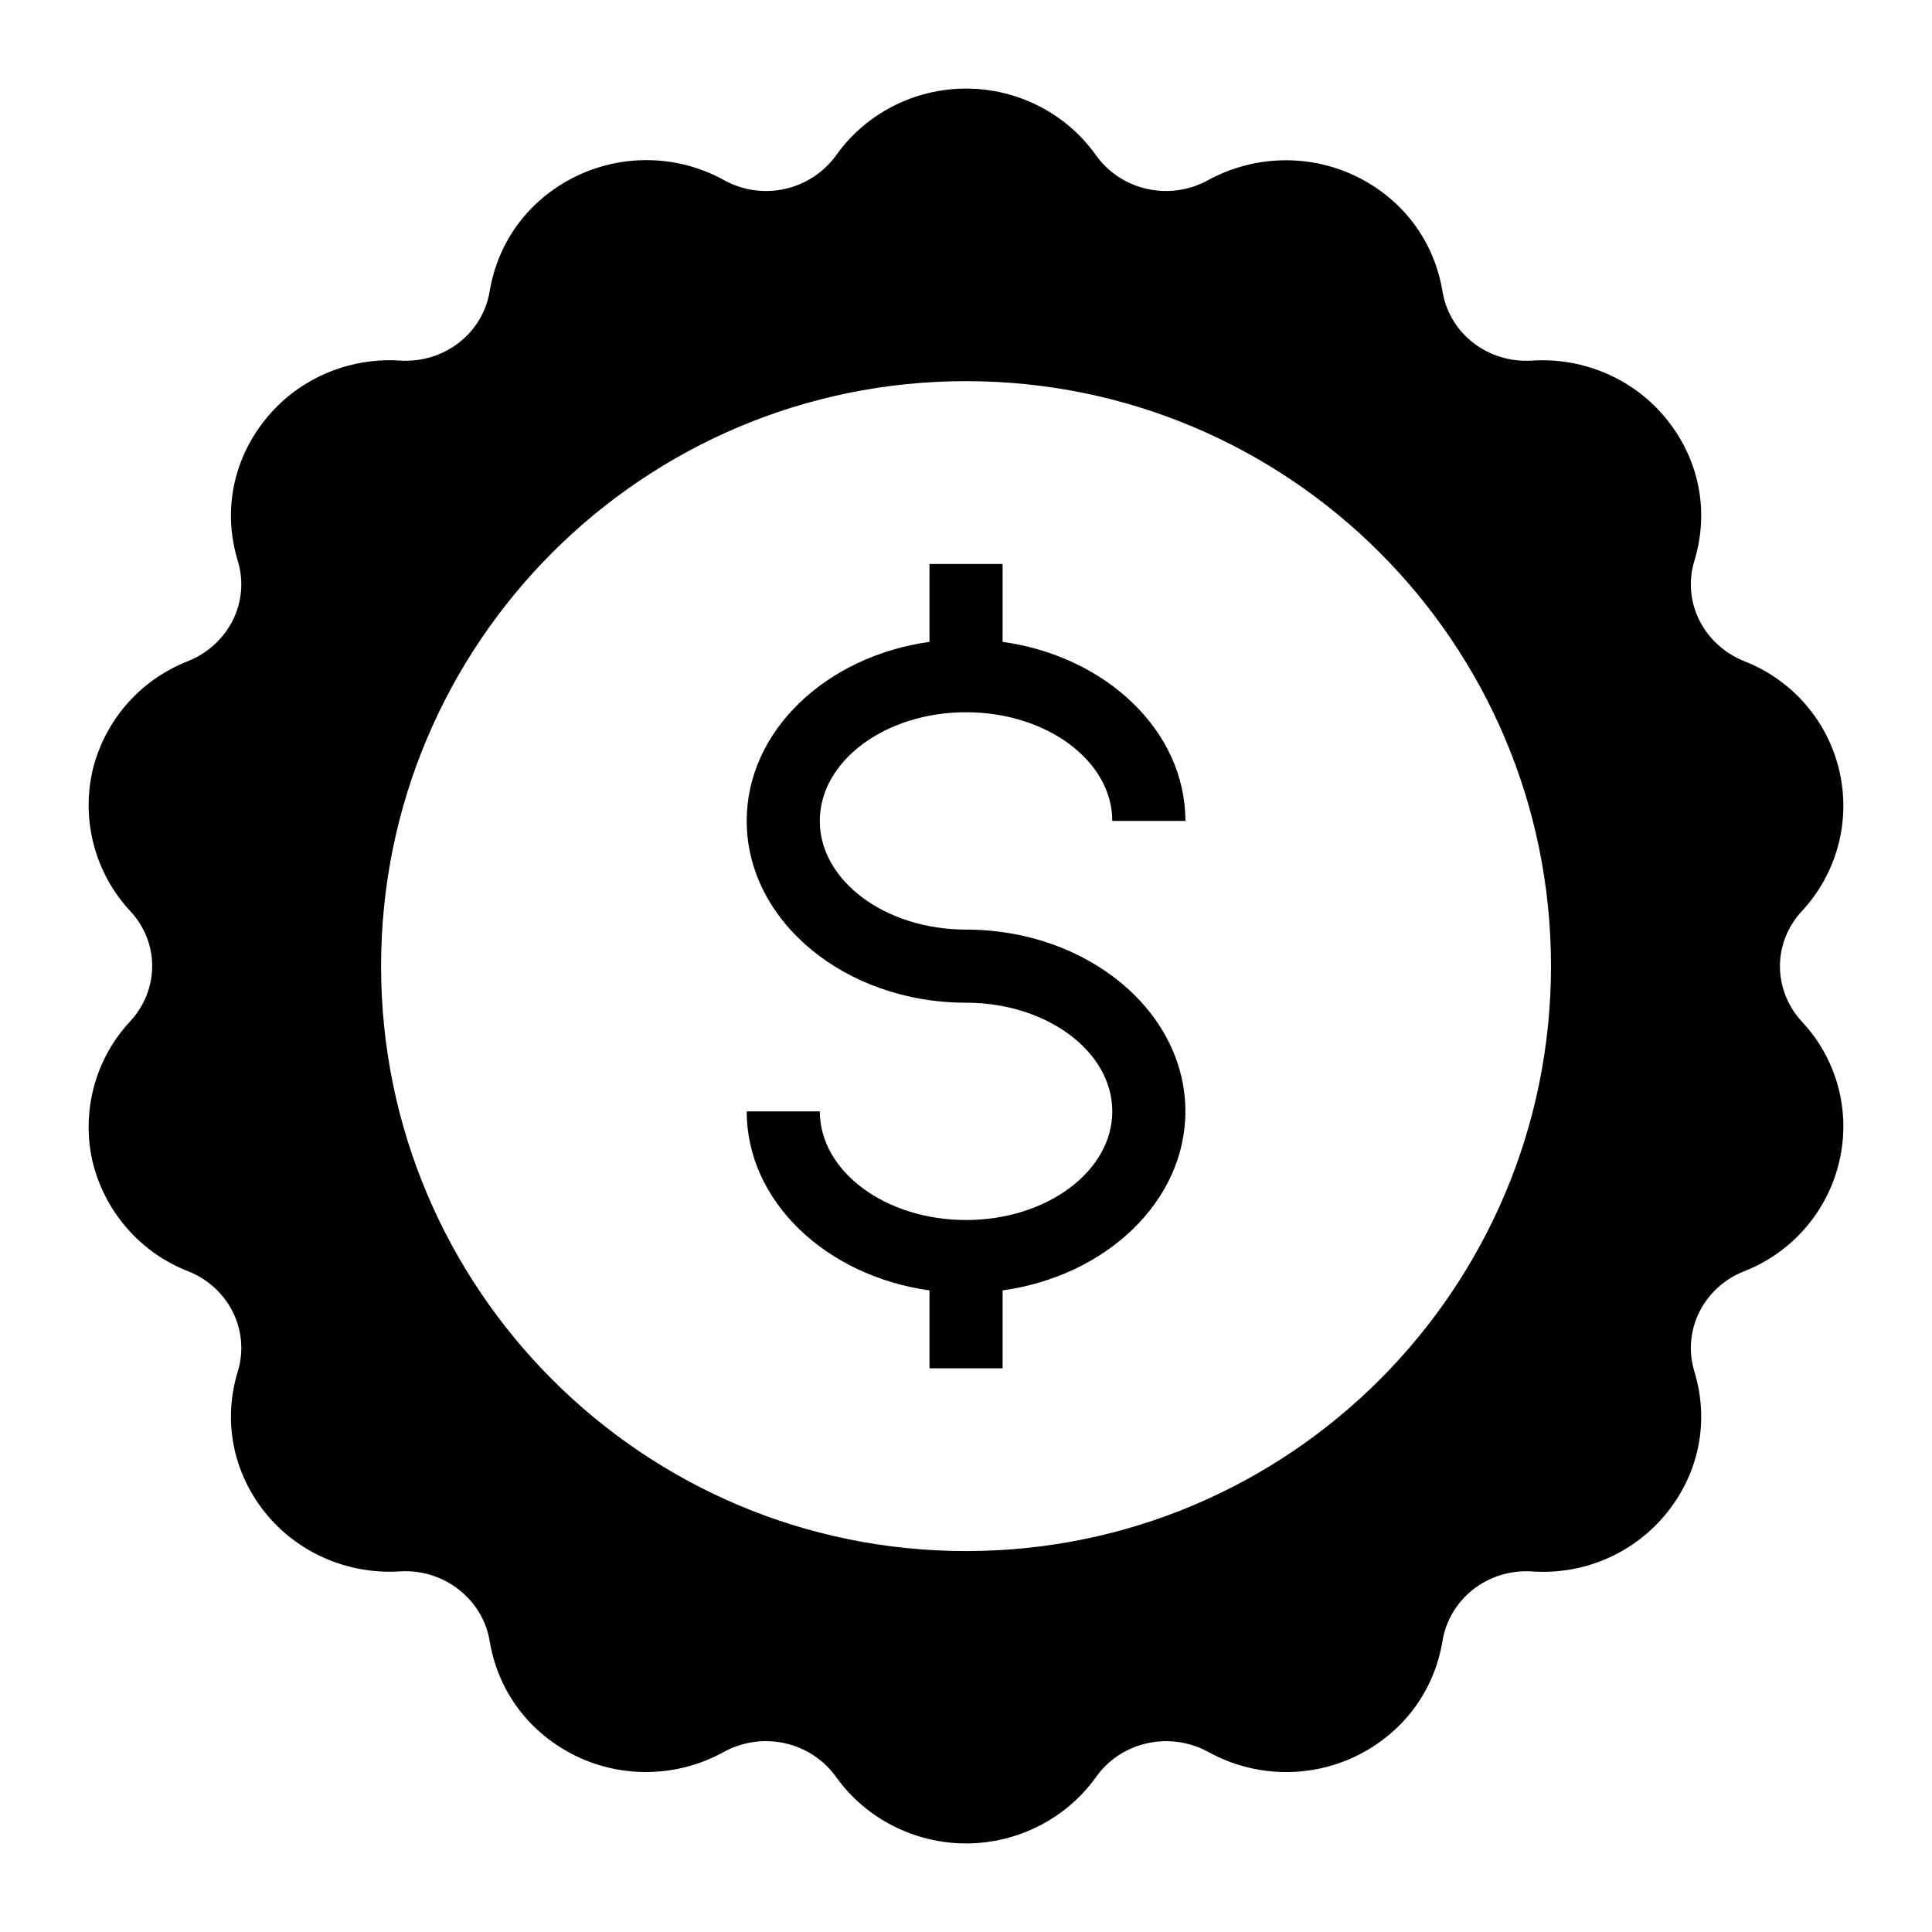 <?xml version="1.0" encoding="UTF-8"?>
<!-- Uploaded to: ICON Repo, www.iconrepo.com, Generator: ICON Repo Mixer Tools -->
<svg fill="#000000" width="800px" height="800px" version="1.1" viewBox="144 144 512 512" xmlns="http://www.w3.org/2000/svg">
 <g>
  <path d="m400.01 332.75c21.375 0 38.754 12.918 38.754 28.797h19.379c0-23.824-20.992-43.609-48.441-47.449v-20.637h-19.379v20.637c-27.449 3.84-48.441 23.625-48.441 47.449 0 26.562 26.074 48.18 58.133 48.18 21.375 0 38.754 12.918 38.754 28.797 0 15.875-17.383 28.797-38.754 28.797-21.375 0-38.754-12.918-38.754-28.797h-19.379c0 23.824 20.992 43.609 48.441 47.449v20.641h19.379v-20.641c27.449-3.84 48.441-23.625 48.441-47.449 0-26.562-26.074-48.172-58.133-48.172-21.375 0-38.754-12.918-38.754-28.801 0-15.883 17.379-28.801 38.754-28.801z"/>
  <path d="m621.6 385.37c9.203-9.98 12.887-23.738 9.883-36.914-3.004-13.273-12.402-24.223-25.289-29.258-10.754-4.359-16.473-15.695-13.176-26.547 3.973-12.984 1.355-26.547-7.074-37.203-8.527-10.852-22.09-16.762-35.848-15.891-11.82 0.773-21.992-7.168-23.836-18.406-2.227-13.371-10.559-24.414-22.863-30.422-12.402-6.008-27.031-5.621-39.141 0.965-10.27 5.715-23.156 2.809-29.84-6.59-7.852-11.043-20.734-17.629-34.398-17.629-13.66 0-26.547 6.59-34.395 17.633-6.781 9.398-19.57 12.305-29.84 6.586-12.109-6.684-26.742-6.977-39.141-0.969-12.305 6.008-20.637 17.051-22.863 30.422-1.84 11.238-12.109 19.184-23.836 18.406-13.855-0.867-27.324 5.043-35.848 15.895-8.43 10.656-11.047 24.223-7.074 37.203 3.293 10.852-2.422 22.188-13.176 26.547-12.887 5.039-22.285 15.984-25.383 29.258-2.906 13.176 0.773 26.934 9.98 36.914 7.848 8.332 7.848 20.93 0 29.355-9.203 9.883-12.887 23.738-9.98 36.816 3.102 13.273 12.5 24.32 25.383 29.355 10.754 4.262 16.473 15.695 13.176 26.547-3.973 12.984-1.355 26.547 7.074 37.203 8.527 10.754 21.992 16.664 35.848 15.793 11.531-0.773 21.992 7.266 23.836 18.504 2.227 13.371 10.562 24.414 22.863 30.422 12.402 6.008 27.031 5.621 39.141-1.066 10.27-5.621 23.059-2.809 29.84 6.684 7.848 10.957 20.734 17.547 34.395 17.547 13.66 0 26.547-6.59 34.395-17.535 6.688-9.496 19.574-12.309 29.844-6.688 12.109 6.684 26.738 7.074 39.141 1.066 12.305-6.008 20.637-17.051 22.863-30.422 1.84-11.238 12.016-19.281 23.836-18.504 13.953 0.969 27.32-5.039 35.848-15.793 8.43-10.656 11.043-24.223 7.074-37.203-3.293-10.852 2.422-22.285 13.176-26.547 12.887-5.039 22.285-16.082 25.289-29.355 3.004-13.078-0.676-26.934-9.98-36.816-7.75-8.434-7.75-21.027 0.098-29.363zm-221.59 169.68c-85.613 0-155.02-69.402-155.02-155.02 0-85.613 69.402-155.02 155.02-155.02 85.613 0 155.02 69.402 155.02 155.02 0 85.613-69.406 155.02-155.02 155.02z"/>
 </g>
</svg>